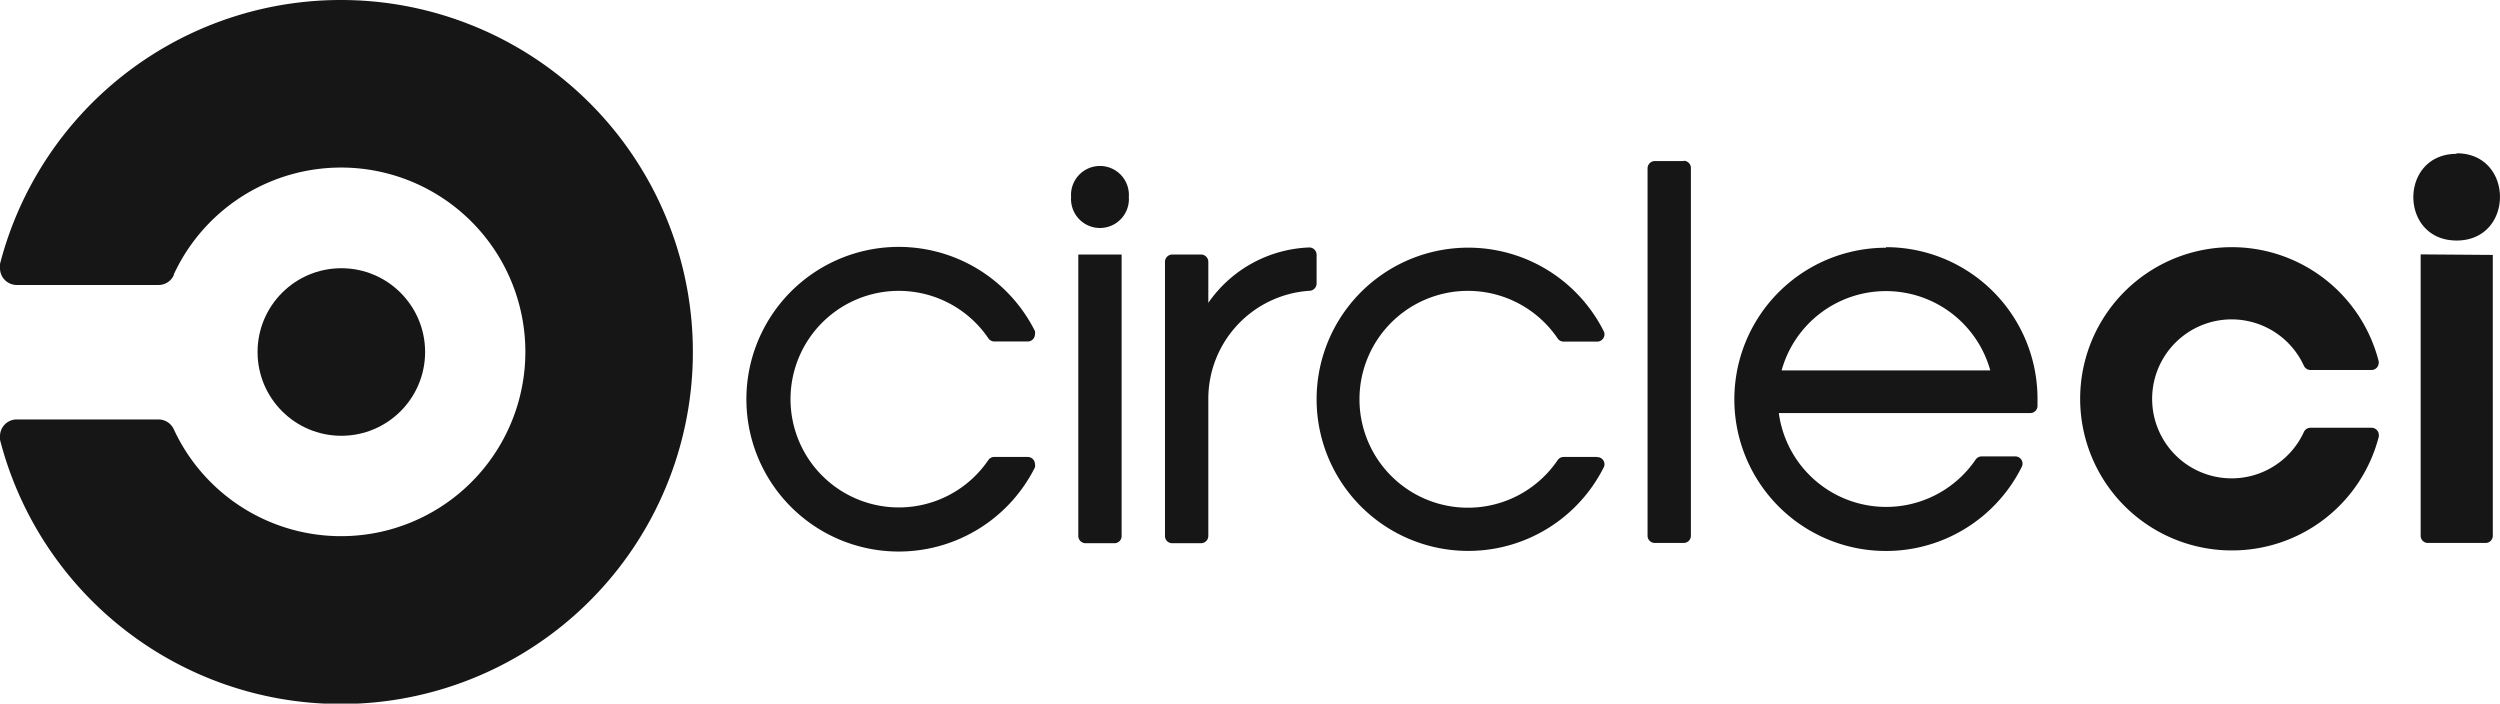 <svg id="Layer_1" data-name="Layer 1" xmlns="http://www.w3.org/2000/svg" viewBox="0 0 180.54 50.81"><defs><style>.cls-1{fill:#161616;}</style></defs><path class="cls-1" d="M74.22,33H71.8a.51.51,0,0,0-.41.2,7.82,7.82,0,1,1,0-8.75.52.52,0,0,0,.41.21h2.42a.52.52,0,0,0,.52-.53.54.54,0,0,0,0-.22,11,11,0,1,0,0,9.84.46.46,0,0,0,0-.23.52.52,0,0,0-.52-.52Zm7.3-18.77a2.09,2.09,0,1,1-4.17,0A2.09,2.09,0,1,1,81.52,14.21ZM81,38.71V18.38H77.87V38.71a.53.53,0,0,0,.52.52h2.09a.52.52,0,0,0,.52-.52ZM94.56,17.87a9.28,9.28,0,0,0-7.3,4V18.9a.53.53,0,0,0-.52-.52H84.65a.53.53,0,0,0-.52.52V38.71a.52.52,0,0,0,.52.52h2.09a.53.53,0,0,0,.52-.52v-9.9A7.82,7.82,0,0,1,94.55,21a.53.53,0,0,0,.53-.53V18.39a.53.53,0,0,0-.52-.52ZM115.33,33h-2.42a.52.52,0,0,0-.41.21,7.83,7.83,0,1,1,0-8.75.52.52,0,0,0,.41.21h2.44a.53.53,0,0,0,.52-.52.48.48,0,0,0-.06-.24,10.95,10.95,0,1,0,0,9.85.46.46,0,0,0,.06-.23.52.52,0,0,0-.52-.52Zm6.26-21.37H119.5a.53.53,0,0,0-.52.52V38.69a.52.52,0,0,0,.52.52h2.09a.52.52,0,0,0,.52-.52V12.13a.52.52,0,0,0-.52-.52Zm14.61,6.26A10.95,10.95,0,1,0,146,33.72a.52.52,0,0,0-.46-.76h-2.44a.52.52,0,0,0-.42.22,7.82,7.82,0,0,1-14.22-3.35h18.16a.52.52,0,0,0,.52-.49v-.55a10.94,10.94,0,0,0-10.94-10.94Zm-7.54,8.86a7.82,7.82,0,0,1,15.07,0Zm48.75-15.64c-4.17,0-4.17,6.26,0,6.26S181.58,11.07,177.41,11.07Zm2.61,7.3V38.69a.52.52,0,0,1-.52.52h-4.17a.52.52,0,0,1-.52-.52V18.37ZM161.19,39.75a10.94,10.94,0,0,0,10.6-8.23.43.43,0,0,0,0-.11.53.53,0,0,0-.52-.52h-4.42a.53.53,0,0,0-.47.3,5.74,5.74,0,1,1,0-4.77.53.53,0,0,0,.47.3h4.41a.52.52,0,0,0,.52-.52.41.41,0,0,0,0-.11,10.95,10.95,0,1,0-10.6,13.66Z"/><circle class="cls-1" cx="24.65" cy="25.42" r="6.05"/><path class="cls-1" d="M24.65,0A25.42,25.42,0,0,0,0,19.06a1.55,1.55,0,0,0,0,.31,1.21,1.21,0,0,0,1.21,1.21H11.46a1.2,1.2,0,0,0,1.09-.71l0-.05a13.31,13.31,0,1,1,0,11.18l0,0a1.22,1.22,0,0,0-1.1-.71H1.21A1.21,1.21,0,0,0,0,31.46a1.54,1.54,0,0,0,0,.3A25.42,25.42,0,1,0,24.67,0Z"/></svg>